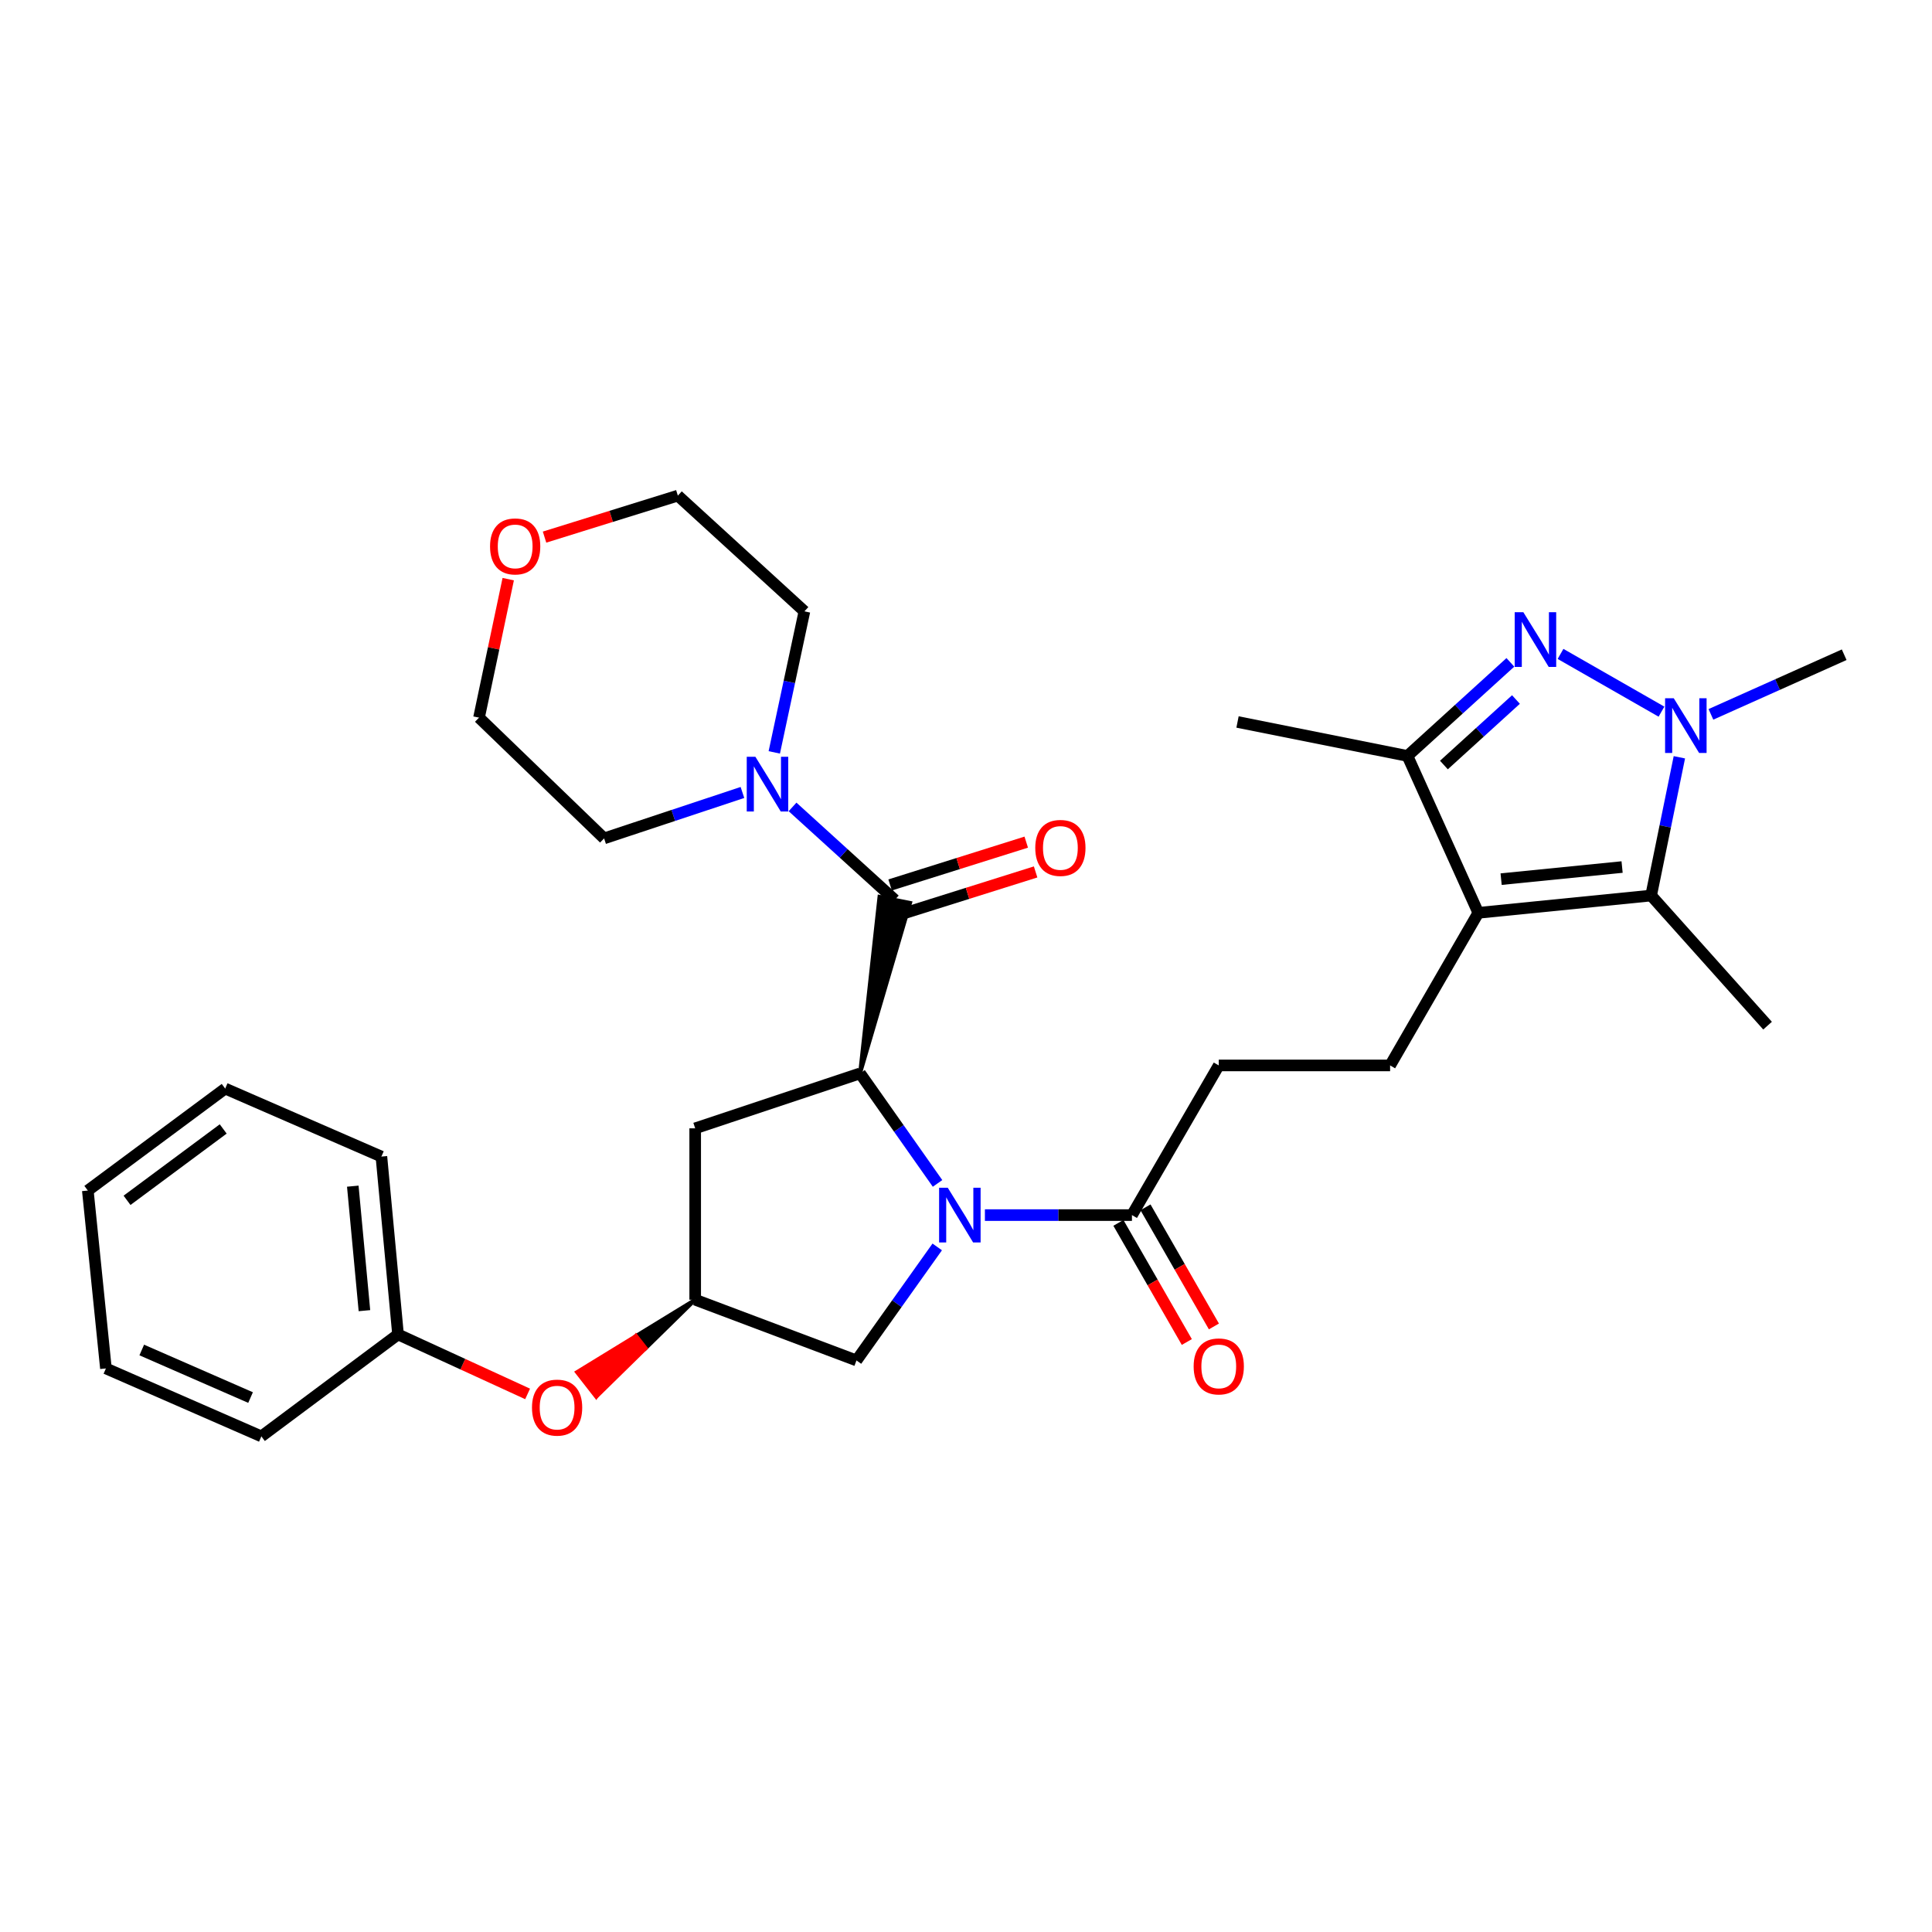 <?xml version='1.0' encoding='iso-8859-1'?>
<svg version='1.1' baseProfile='full'
              xmlns='http://www.w3.org/2000/svg'
                      xmlns:rdkit='http://www.rdkit.org/xml'
                      xmlns:xlink='http://www.w3.org/1999/xlink'
                  xml:space='preserve'
width='1000px' height='1000px' viewBox='0 0 1000 1000'>
<!-- END OF HEADER -->
<rect style='opacity:1.0;fill:#FFFFFF;stroke:none' width='1000' height='1000' x='0' y='0'> </rect>
<path class='bond-2' d='M 485.271,612.531 L 465.222,584.056' style='fill:none;fill-rule:evenodd;stroke:#0000FF;stroke-width:6px;stroke-linecap:butt;stroke-linejoin:miter;stroke-opacity:1' />
<path class='bond-2' d='M 465.222,584.056 L 445.173,555.582' style='fill:none;fill-rule:evenodd;stroke:#000000;stroke-width:6px;stroke-linecap:butt;stroke-linejoin:miter;stroke-opacity:1' />
<path class='bond-7' d='M 509.787,628.933 L 547.84,628.933' style='fill:none;fill-rule:evenodd;stroke:#0000FF;stroke-width:6px;stroke-linecap:butt;stroke-linejoin:miter;stroke-opacity:1' />
<path class='bond-7' d='M 547.84,628.933 L 585.893,628.933' style='fill:none;fill-rule:evenodd;stroke:#000000;stroke-width:6px;stroke-linecap:butt;stroke-linejoin:miter;stroke-opacity:1' />
<path class='bond-11' d='M 485.107,645.401 L 464.21,674.782' style='fill:none;fill-rule:evenodd;stroke:#0000FF;stroke-width:6px;stroke-linecap:butt;stroke-linejoin:miter;stroke-opacity:1' />
<path class='bond-11' d='M 464.21,674.782 L 443.313,704.162' style='fill:none;fill-rule:evenodd;stroke:#000000;stroke-width:6px;stroke-linecap:butt;stroke-linejoin:miter;stroke-opacity:1' />
<path class='bond-0' d='M 781.766,342.838 L 755.132,367.059' style='fill:none;fill-rule:evenodd;stroke:#0000FF;stroke-width:6px;stroke-linecap:butt;stroke-linejoin:miter;stroke-opacity:1' />
<path class='bond-0' d='M 755.132,367.059 L 728.499,391.28' style='fill:none;fill-rule:evenodd;stroke:#000000;stroke-width:6px;stroke-linecap:butt;stroke-linejoin:miter;stroke-opacity:1' />
<path class='bond-0' d='M 784.655,362.068 L 766.012,379.023' style='fill:none;fill-rule:evenodd;stroke:#0000FF;stroke-width:6px;stroke-linecap:butt;stroke-linejoin:miter;stroke-opacity:1' />
<path class='bond-0' d='M 766.012,379.023 L 747.369,395.977' style='fill:none;fill-rule:evenodd;stroke:#000000;stroke-width:6px;stroke-linecap:butt;stroke-linejoin:miter;stroke-opacity:1' />
<path class='bond-33' d='M 807.726,338.462 L 859.98,368.355' style='fill:none;fill-rule:evenodd;stroke:#0000FF;stroke-width:6px;stroke-linecap:butt;stroke-linejoin:miter;stroke-opacity:1' />
<path class='bond-1' d='M 765.17,472.483 L 719.515,551.467' style='fill:none;fill-rule:evenodd;stroke:#000000;stroke-width:6px;stroke-linecap:butt;stroke-linejoin:miter;stroke-opacity:1' />
<path class='bond-4' d='M 765.17,472.483 L 854.62,463.526' style='fill:none;fill-rule:evenodd;stroke:#000000;stroke-width:6px;stroke-linecap:butt;stroke-linejoin:miter;stroke-opacity:1' />
<path class='bond-4' d='M 776.977,455.049 L 839.592,448.78' style='fill:none;fill-rule:evenodd;stroke:#000000;stroke-width:6px;stroke-linecap:butt;stroke-linejoin:miter;stroke-opacity:1' />
<path class='bond-6' d='M 765.17,472.483 L 728.499,391.28' style='fill:none;fill-rule:evenodd;stroke:#000000;stroke-width:6px;stroke-linecap:butt;stroke-linejoin:miter;stroke-opacity:1' />
<path class='bond-5' d='M 445.173,555.582 L 471.068,467.349 L 455.212,464.177 Z' style='fill:#000000;fill-rule:evenodd;fill-opacity:1;stroke:#000000;stroke-width:2px;stroke-linecap:butt;stroke-linejoin:miter;stroke-opacity:1;' />
<path class='bond-9' d='M 445.173,555.582 L 359.828,584.024' style='fill:none;fill-rule:evenodd;stroke:#000000;stroke-width:6px;stroke-linecap:butt;stroke-linejoin:miter;stroke-opacity:1' />
<path class='bond-3' d='M 869.237,391.972 L 861.929,427.749' style='fill:none;fill-rule:evenodd;stroke:#0000FF;stroke-width:6px;stroke-linecap:butt;stroke-linejoin:miter;stroke-opacity:1' />
<path class='bond-3' d='M 861.929,427.749 L 854.62,463.526' style='fill:none;fill-rule:evenodd;stroke:#000000;stroke-width:6px;stroke-linecap:butt;stroke-linejoin:miter;stroke-opacity:1' />
<path class='bond-18' d='M 885.572,369.756 L 920.059,354.322' style='fill:none;fill-rule:evenodd;stroke:#0000FF;stroke-width:6px;stroke-linecap:butt;stroke-linejoin:miter;stroke-opacity:1' />
<path class='bond-18' d='M 920.059,354.322 L 954.545,338.887' style='fill:none;fill-rule:evenodd;stroke:#000000;stroke-width:6px;stroke-linecap:butt;stroke-linejoin:miter;stroke-opacity:1' />
<path class='bond-19' d='M 854.62,463.526 L 914.892,530.877' style='fill:none;fill-rule:evenodd;stroke:#000000;stroke-width:6px;stroke-linecap:butt;stroke-linejoin:miter;stroke-opacity:1' />
<path class='bond-8' d='M 463.14,465.763 L 436.68,441.713' style='fill:none;fill-rule:evenodd;stroke:#000000;stroke-width:6px;stroke-linecap:butt;stroke-linejoin:miter;stroke-opacity:1' />
<path class='bond-8' d='M 436.68,441.713 L 410.22,417.663' style='fill:none;fill-rule:evenodd;stroke:#0000FF;stroke-width:6px;stroke-linecap:butt;stroke-linejoin:miter;stroke-opacity:1' />
<path class='bond-13' d='M 465.566,473.476 L 500.799,462.394' style='fill:none;fill-rule:evenodd;stroke:#000000;stroke-width:6px;stroke-linecap:butt;stroke-linejoin:miter;stroke-opacity:1' />
<path class='bond-13' d='M 500.799,462.394 L 536.033,451.312' style='fill:none;fill-rule:evenodd;stroke:#FF0000;stroke-width:6px;stroke-linecap:butt;stroke-linejoin:miter;stroke-opacity:1' />
<path class='bond-13' d='M 460.714,458.051 L 495.947,446.968' style='fill:none;fill-rule:evenodd;stroke:#000000;stroke-width:6px;stroke-linecap:butt;stroke-linejoin:miter;stroke-opacity:1' />
<path class='bond-13' d='M 495.947,446.968 L 531.181,435.886' style='fill:none;fill-rule:evenodd;stroke:#FF0000;stroke-width:6px;stroke-linecap:butt;stroke-linejoin:miter;stroke-opacity:1' />
<path class='bond-21' d='M 728.499,391.28 L 640.54,373.69' style='fill:none;fill-rule:evenodd;stroke:#000000;stroke-width:6px;stroke-linecap:butt;stroke-linejoin:miter;stroke-opacity:1' />
<path class='bond-14' d='M 585.893,628.933 L 630.829,551.467' style='fill:none;fill-rule:evenodd;stroke:#000000;stroke-width:6px;stroke-linecap:butt;stroke-linejoin:miter;stroke-opacity:1' />
<path class='bond-15' d='M 578.881,632.96 L 596.589,663.792' style='fill:none;fill-rule:evenodd;stroke:#000000;stroke-width:6px;stroke-linecap:butt;stroke-linejoin:miter;stroke-opacity:1' />
<path class='bond-15' d='M 596.589,663.792 L 614.297,694.623' style='fill:none;fill-rule:evenodd;stroke:#FF0000;stroke-width:6px;stroke-linecap:butt;stroke-linejoin:miter;stroke-opacity:1' />
<path class='bond-15' d='M 592.904,624.906 L 610.612,655.738' style='fill:none;fill-rule:evenodd;stroke:#000000;stroke-width:6px;stroke-linecap:butt;stroke-linejoin:miter;stroke-opacity:1' />
<path class='bond-15' d='M 610.612,655.738 L 628.32,686.569' style='fill:none;fill-rule:evenodd;stroke:#FF0000;stroke-width:6px;stroke-linecap:butt;stroke-linejoin:miter;stroke-opacity:1' />
<path class='bond-22' d='M 384.286,410.183 L 348.484,422.068' style='fill:none;fill-rule:evenodd;stroke:#0000FF;stroke-width:6px;stroke-linecap:butt;stroke-linejoin:miter;stroke-opacity:1' />
<path class='bond-22' d='M 348.484,422.068 L 312.682,433.952' style='fill:none;fill-rule:evenodd;stroke:#000000;stroke-width:6px;stroke-linecap:butt;stroke-linejoin:miter;stroke-opacity:1' />
<path class='bond-23' d='M 400.768,389.432 L 408.565,352.935' style='fill:none;fill-rule:evenodd;stroke:#0000FF;stroke-width:6px;stroke-linecap:butt;stroke-linejoin:miter;stroke-opacity:1' />
<path class='bond-23' d='M 408.565,352.935 L 416.362,316.437' style='fill:none;fill-rule:evenodd;stroke:#000000;stroke-width:6px;stroke-linecap:butt;stroke-linejoin:miter;stroke-opacity:1' />
<path class='bond-31' d='M 359.828,584.024 L 359.828,672.729' style='fill:none;fill-rule:evenodd;stroke:#000000;stroke-width:6px;stroke-linecap:butt;stroke-linejoin:miter;stroke-opacity:1' />
<path class='bond-10' d='M 719.515,551.467 L 630.829,551.467' style='fill:none;fill-rule:evenodd;stroke:#000000;stroke-width:6px;stroke-linecap:butt;stroke-linejoin:miter;stroke-opacity:1' />
<path class='bond-12' d='M 443.313,704.162 L 359.828,672.729' style='fill:none;fill-rule:evenodd;stroke:#000000;stroke-width:6px;stroke-linecap:butt;stroke-linejoin:miter;stroke-opacity:1' />
<path class='bond-16' d='M 359.828,672.729 L 329.238,691.47 L 334.211,697.845 Z' style='fill:#000000;fill-rule:evenodd;fill-opacity:1;stroke:#000000;stroke-width:2px;stroke-linecap:butt;stroke-linejoin:miter;stroke-opacity:1;' />
<path class='bond-16' d='M 329.238,691.47 L 308.595,722.961 L 298.647,710.212 Z' style='fill:#FF0000;fill-rule:evenodd;fill-opacity:1;stroke:#FF0000;stroke-width:2px;stroke-linecap:butt;stroke-linejoin:miter;stroke-opacity:1;' />
<path class='bond-16' d='M 329.238,691.47 L 334.211,697.845 L 308.595,722.961 Z' style='fill:#FF0000;fill-rule:evenodd;fill-opacity:1;stroke:#FF0000;stroke-width:2px;stroke-linecap:butt;stroke-linejoin:miter;stroke-opacity:1;' />
<path class='bond-20' d='M 273.089,721.49 L 239.554,706.093' style='fill:none;fill-rule:evenodd;stroke:#FF0000;stroke-width:6px;stroke-linecap:butt;stroke-linejoin:miter;stroke-opacity:1' />
<path class='bond-20' d='M 239.554,706.093 L 206.019,690.696' style='fill:none;fill-rule:evenodd;stroke:#000000;stroke-width:6px;stroke-linecap:butt;stroke-linejoin:miter;stroke-opacity:1' />
<path class='bond-17' d='M 281.855,278.008 L 316.354,267.271' style='fill:none;fill-rule:evenodd;stroke:#FF0000;stroke-width:6px;stroke-linecap:butt;stroke-linejoin:miter;stroke-opacity:1' />
<path class='bond-17' d='M 316.354,267.271 L 350.854,256.534' style='fill:none;fill-rule:evenodd;stroke:#000000;stroke-width:6px;stroke-linecap:butt;stroke-linejoin:miter;stroke-opacity:1' />
<path class='bond-32' d='M 263.058,299.766 L 255.497,335.605' style='fill:none;fill-rule:evenodd;stroke:#FF0000;stroke-width:6px;stroke-linecap:butt;stroke-linejoin:miter;stroke-opacity:1' />
<path class='bond-32' d='M 255.497,335.605 L 247.937,371.444' style='fill:none;fill-rule:evenodd;stroke:#000000;stroke-width:6px;stroke-linecap:butt;stroke-linejoin:miter;stroke-opacity:1' />
<path class='bond-26' d='M 206.019,690.696 L 197.413,598.64' style='fill:none;fill-rule:evenodd;stroke:#000000;stroke-width:6px;stroke-linecap:butt;stroke-linejoin:miter;stroke-opacity:1' />
<path class='bond-26' d='M 188.628,678.393 L 182.603,613.954' style='fill:none;fill-rule:evenodd;stroke:#000000;stroke-width:6px;stroke-linecap:butt;stroke-linejoin:miter;stroke-opacity:1' />
<path class='bond-27' d='M 206.019,690.696 L 135.282,743.466' style='fill:none;fill-rule:evenodd;stroke:#000000;stroke-width:6px;stroke-linecap:butt;stroke-linejoin:miter;stroke-opacity:1' />
<path class='bond-25' d='M 312.682,433.952 L 247.937,371.444' style='fill:none;fill-rule:evenodd;stroke:#000000;stroke-width:6px;stroke-linecap:butt;stroke-linejoin:miter;stroke-opacity:1' />
<path class='bond-24' d='M 416.362,316.437 L 350.854,256.534' style='fill:none;fill-rule:evenodd;stroke:#000000;stroke-width:6px;stroke-linecap:butt;stroke-linejoin:miter;stroke-opacity:1' />
<path class='bond-29' d='M 197.413,598.64 L 116.56,563.442' style='fill:none;fill-rule:evenodd;stroke:#000000;stroke-width:6px;stroke-linecap:butt;stroke-linejoin:miter;stroke-opacity:1' />
<path class='bond-28' d='M 135.282,743.466 L 54.825,708.295' style='fill:none;fill-rule:evenodd;stroke:#000000;stroke-width:6px;stroke-linecap:butt;stroke-linejoin:miter;stroke-opacity:1' />
<path class='bond-28' d='M 129.69,723.373 L 73.37,698.754' style='fill:none;fill-rule:evenodd;stroke:#000000;stroke-width:6px;stroke-linecap:butt;stroke-linejoin:miter;stroke-opacity:1' />
<path class='bond-30' d='M 54.825,708.295 L 45.455,616.221' style='fill:none;fill-rule:evenodd;stroke:#000000;stroke-width:6px;stroke-linecap:butt;stroke-linejoin:miter;stroke-opacity:1' />
<path class='bond-34' d='M 116.56,563.442 L 45.455,616.221' style='fill:none;fill-rule:evenodd;stroke:#000000;stroke-width:6px;stroke-linecap:butt;stroke-linejoin:miter;stroke-opacity:1' />
<path class='bond-34' d='M 115.532,584.344 L 65.758,621.289' style='fill:none;fill-rule:evenodd;stroke:#000000;stroke-width:6px;stroke-linecap:butt;stroke-linejoin:miter;stroke-opacity:1' />
<path  class='atom-0' d='M 490.56 614.773
L 499.84 629.773
Q 500.76 631.253, 502.24 633.933
Q 503.72 636.613, 503.8 636.773
L 503.8 614.773
L 507.56 614.773
L 507.56 643.093
L 503.68 643.093
L 493.72 626.693
Q 492.56 624.773, 491.32 622.573
Q 490.12 620.373, 489.76 619.693
L 489.76 643.093
L 486.08 643.093
L 486.08 614.773
L 490.56 614.773
' fill='#0000FF'/>
<path  class='atom-1' d='M 788.484 316.876
L 797.764 331.876
Q 798.684 333.356, 800.164 336.036
Q 801.644 338.716, 801.724 338.876
L 801.724 316.876
L 805.484 316.876
L 805.484 345.196
L 801.604 345.196
L 791.644 328.796
Q 790.484 326.876, 789.244 324.676
Q 788.044 322.476, 787.684 321.796
L 787.684 345.196
L 784.004 345.196
L 784.004 316.876
L 788.484 316.876
' fill='#0000FF'/>
<path  class='atom-4' d='M 866.328 361.408
L 875.608 376.408
Q 876.528 377.888, 878.008 380.568
Q 879.488 383.248, 879.568 383.408
L 879.568 361.408
L 883.328 361.408
L 883.328 389.728
L 879.448 389.728
L 869.488 373.328
Q 868.328 371.408, 867.088 369.208
Q 865.888 367.008, 865.528 366.328
L 865.528 389.728
L 861.848 389.728
L 861.848 361.408
L 866.328 361.408
' fill='#0000FF'/>
<path  class='atom-9' d='M 390.994 391.718
L 400.274 406.718
Q 401.194 408.198, 402.674 410.878
Q 404.154 413.558, 404.234 413.718
L 404.234 391.718
L 407.994 391.718
L 407.994 420.038
L 404.114 420.038
L 394.154 403.638
Q 392.994 401.718, 391.754 399.518
Q 390.554 397.318, 390.194 396.638
L 390.194 420.038
L 386.514 420.038
L 386.514 391.718
L 390.994 391.718
' fill='#0000FF'/>
<path  class='atom-14' d='M 535.853 438.883
Q 535.853 432.083, 539.213 428.283
Q 542.573 424.483, 548.853 424.483
Q 555.133 424.483, 558.493 428.283
Q 561.853 432.083, 561.853 438.883
Q 561.853 445.763, 558.453 449.683
Q 555.053 453.563, 548.853 453.563
Q 542.613 453.563, 539.213 449.683
Q 535.853 445.803, 535.853 438.883
M 548.853 450.363
Q 553.173 450.363, 555.493 447.483
Q 557.853 444.563, 557.853 438.883
Q 557.853 433.323, 555.493 430.523
Q 553.173 427.683, 548.853 427.683
Q 544.533 427.683, 542.173 430.483
Q 539.853 433.283, 539.853 438.883
Q 539.853 444.603, 542.173 447.483
Q 544.533 450.363, 548.853 450.363
' fill='#FF0000'/>
<path  class='atom-16' d='M 617.829 707.252
Q 617.829 700.452, 621.189 696.652
Q 624.549 692.852, 630.829 692.852
Q 637.109 692.852, 640.469 696.652
Q 643.829 700.452, 643.829 707.252
Q 643.829 714.132, 640.429 718.052
Q 637.029 721.932, 630.829 721.932
Q 624.589 721.932, 621.189 718.052
Q 617.829 714.172, 617.829 707.252
M 630.829 718.732
Q 635.149 718.732, 637.469 715.852
Q 639.829 712.932, 639.829 707.252
Q 639.829 701.692, 637.469 698.892
Q 635.149 696.052, 630.829 696.052
Q 626.509 696.052, 624.149 698.852
Q 621.829 701.652, 621.829 707.252
Q 621.829 712.972, 624.149 715.852
Q 626.509 718.732, 630.829 718.732
' fill='#FF0000'/>
<path  class='atom-17' d='M 275.354 728.579
Q 275.354 721.779, 278.714 717.979
Q 282.074 714.179, 288.354 714.179
Q 294.634 714.179, 297.994 717.979
Q 301.354 721.779, 301.354 728.579
Q 301.354 735.459, 297.954 739.379
Q 294.554 743.259, 288.354 743.259
Q 282.114 743.259, 278.714 739.379
Q 275.354 735.499, 275.354 728.579
M 288.354 740.059
Q 292.674 740.059, 294.994 737.179
Q 297.354 734.259, 297.354 728.579
Q 297.354 723.019, 294.994 720.219
Q 292.674 717.379, 288.354 717.379
Q 284.034 717.379, 281.674 720.179
Q 279.354 722.979, 279.354 728.579
Q 279.354 734.299, 281.674 737.179
Q 284.034 740.059, 288.354 740.059
' fill='#FF0000'/>
<path  class='atom-18' d='M 253.65 282.82
Q 253.65 276.02, 257.01 272.22
Q 260.37 268.42, 266.65 268.42
Q 272.93 268.42, 276.29 272.22
Q 279.65 276.02, 279.65 282.82
Q 279.65 289.7, 276.25 293.62
Q 272.85 297.5, 266.65 297.5
Q 260.41 297.5, 257.01 293.62
Q 253.65 289.74, 253.65 282.82
M 266.65 294.3
Q 270.97 294.3, 273.29 291.42
Q 275.65 288.5, 275.65 282.82
Q 275.65 277.26, 273.29 274.46
Q 270.97 271.62, 266.65 271.62
Q 262.33 271.62, 259.97 274.42
Q 257.65 277.22, 257.65 282.82
Q 257.65 288.54, 259.97 291.42
Q 262.33 294.3, 266.65 294.3
' fill='#FF0000'/>
</svg>
